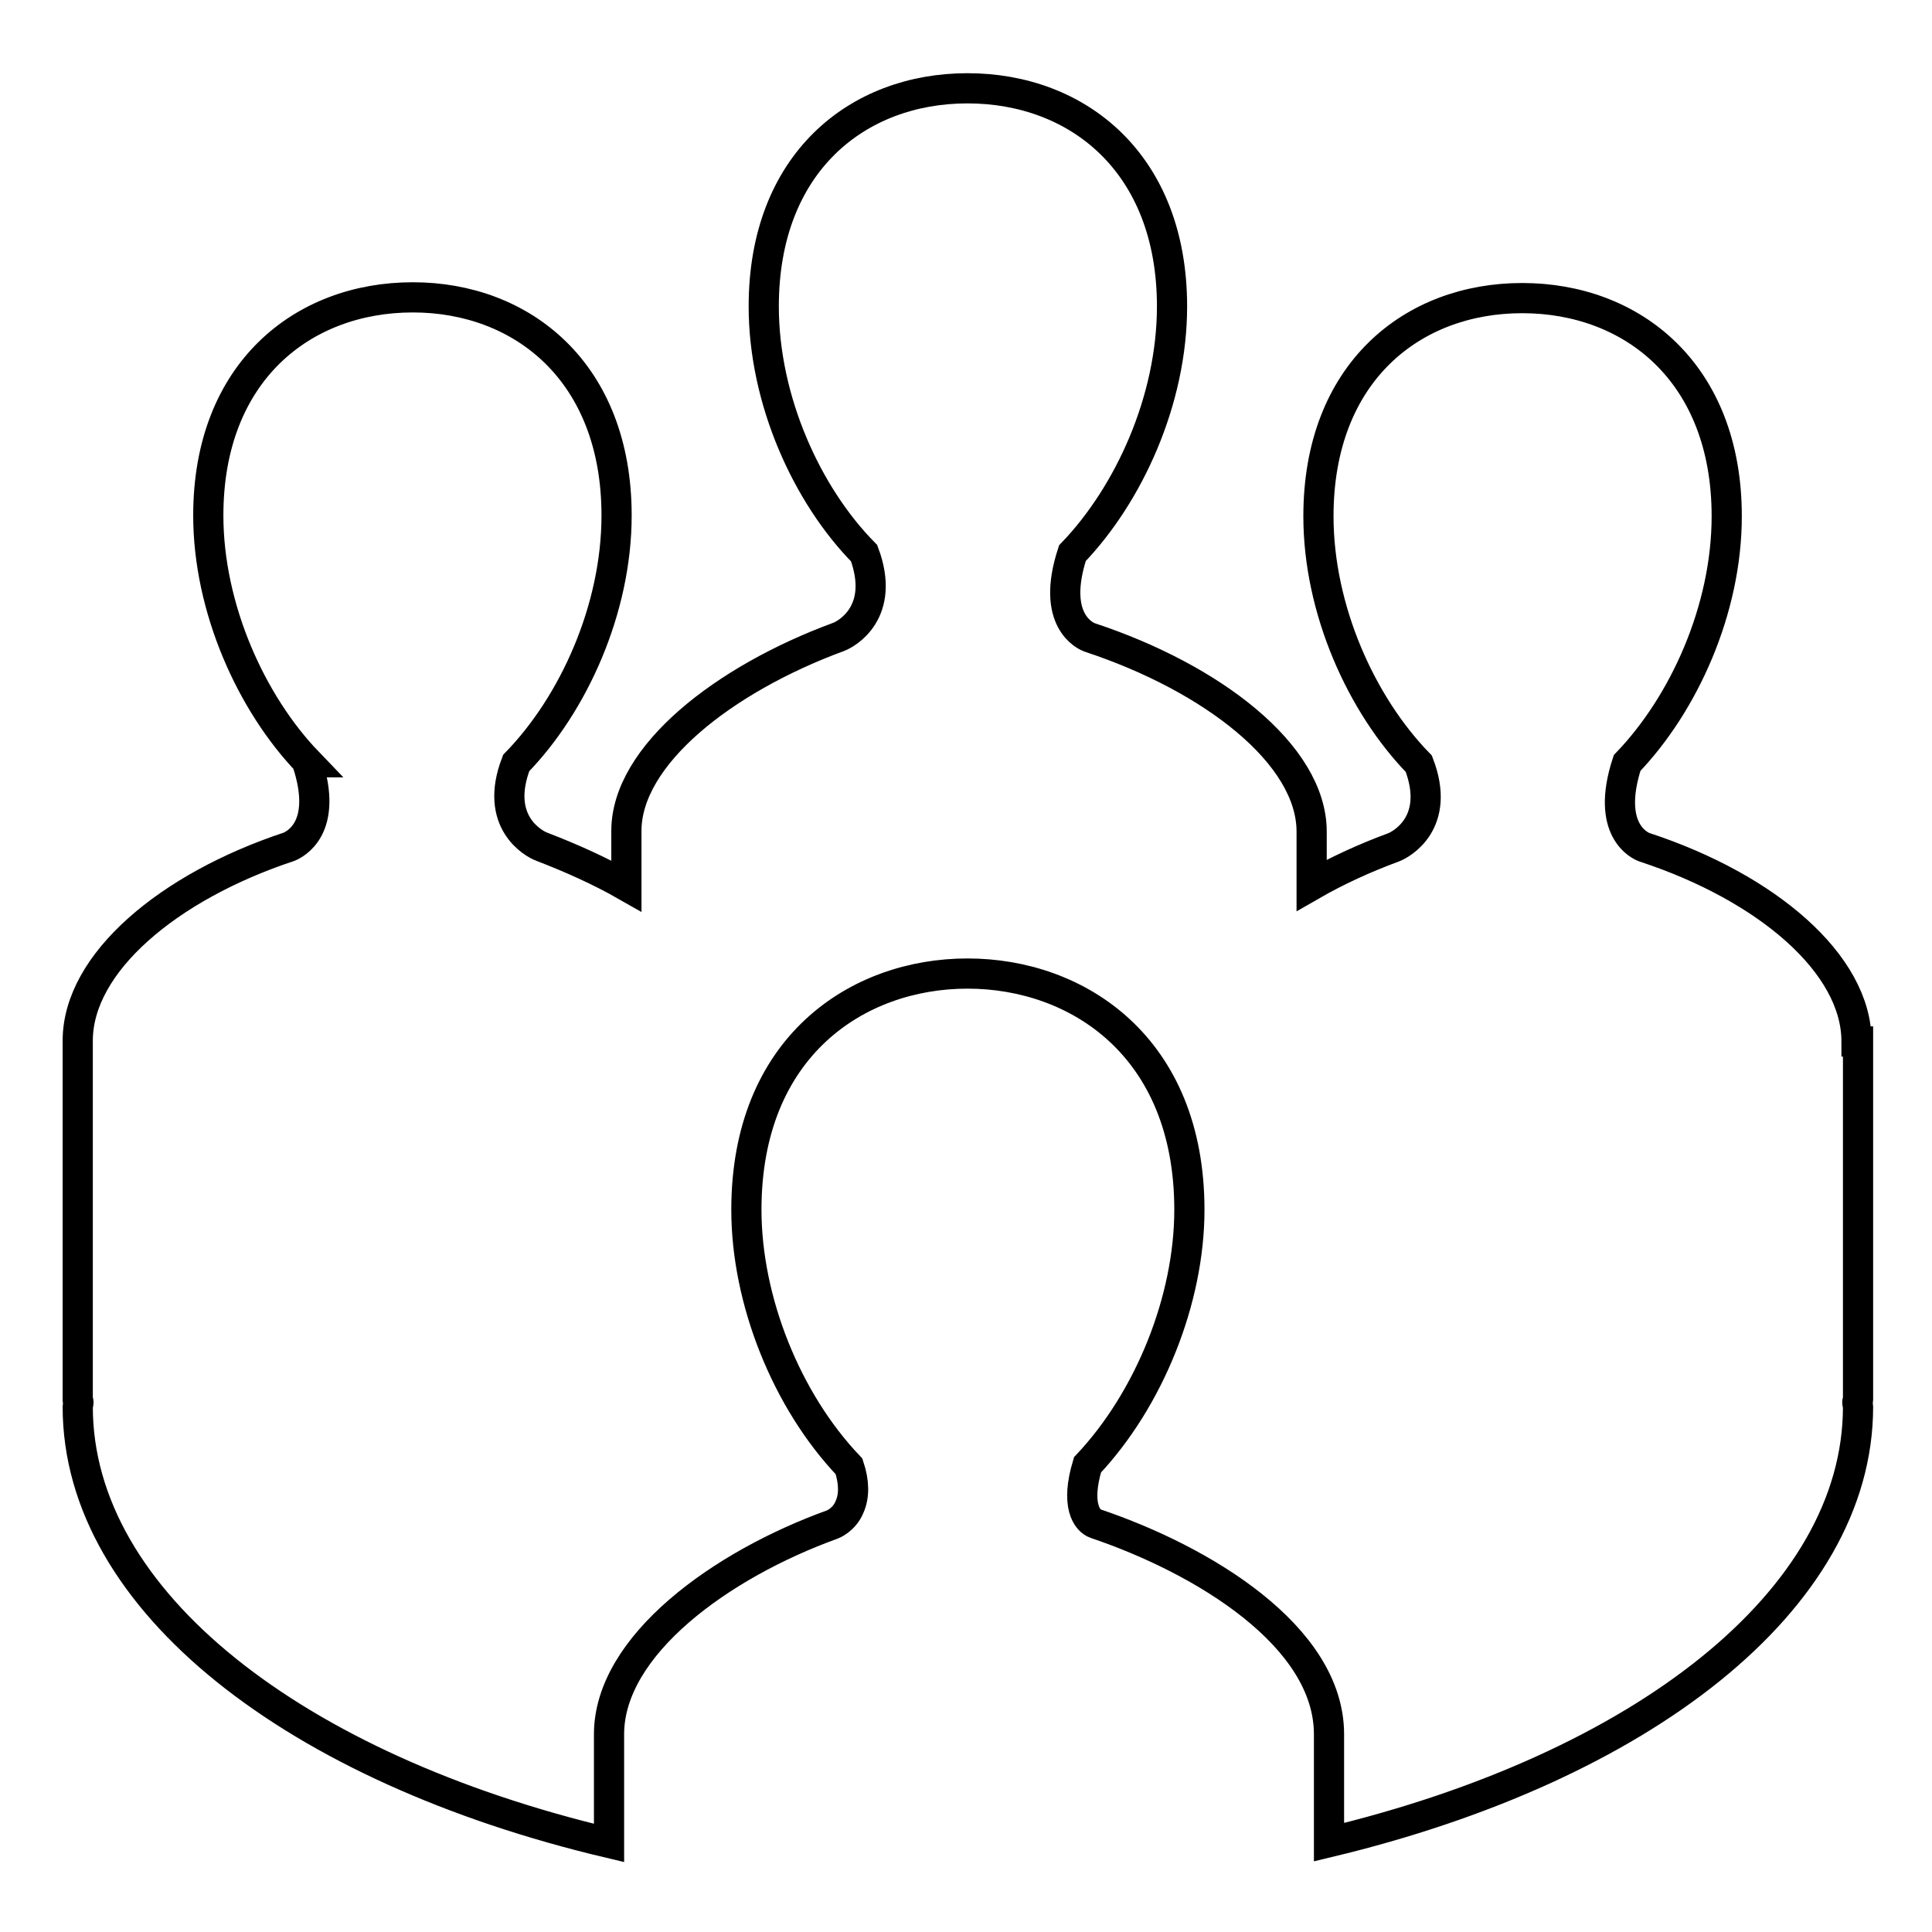 <?xml version="1.0" encoding="utf-8"?>
<!-- Svg Vector Icons : http://www.onlinewebfonts.com/icon -->
<!DOCTYPE svg PUBLIC "-//W3C//DTD SVG 1.1//EN" "http://www.w3.org/Graphics/SVG/1.1/DTD/svg11.dtd">
<svg version="1.1" xmlns="http://www.w3.org/2000/svg" xmlns:xlink="http://www.w3.org/1999/xlink" x="0px" y="0px" viewBox="0 0 256 256" enable-background="new 0 0 256 256" xml:space="preserve">
<g> <path stroke-width="4" fill-opacity="0" stroke="#000000"  d="M246,138c0-10.3-11.9-20.4-28-25.7c-0.7-0.2-5.3-2.3-2.4-11.2h0c7.5-7.8,13.2-20.3,13.2-32.7 c0-19-12.5-28.9-27.1-28.9c-14.6,0-27,9.9-27,28.9c0,12.4,5.7,25,13.3,32.8c3,7.8-2.3,10.7-3.4,11.1c-3.8,1.4-7.5,3.1-10.8,5v-7.1 c0-10.3-13.3-20.4-29.3-25.7c-0.7-0.2-5.3-2.3-2.4-11.2h0c7.5-7.8,13.2-20.3,13.2-32.7c0-19-12.5-28.9-27.1-28.9s-27,9.9-27,28.9 c0,12.4,5.7,25,13.3,32.7c2.9,7.8-2.3,10.7-3.4,11.1c-15.2,5.6-28.1,15.7-28.1,25.7v7.3c-3.5-2-7.3-3.7-11.2-5.2 c-1.1-0.4-6.4-3.3-3.4-11.1c7.6-7.8,13.3-20.4,13.3-32.8c0-19-12.5-28.9-27-28.9c-14.6,0-27.1,9.9-27.1,28.9 c0,12.3,5.7,24.9,13.2,32.7h-0.1c2.9,8.8-1.7,10.9-2.4,11.2c-16,5.3-28,15.4-28,25.7v47.6c0,0.1,0.1,0.2,0.1,0.3 c0,0.2-0.1,0.4-0.1,0.6c0,25.8,29,48,70.4,57.8v-14.4c0-11.8,14.9-22.5,29.6-27.8c0,0,1.6-0.6,2.3-2.4c0.6-1.4,0.6-3.2-0.1-5.3 c-8.3-8.7-13.6-22-13.6-34c0-21.6,14.7-31.3,29.3-31.3c14.6,0,29.4,9.7,29.4,31.3c0,11.9-5.3,25.1-13.5,33.8 c-1.6,5.3-0.1,7.4,1.1,7.8c14.2,4.8,30.9,14.9,30.9,27.9v14.3c41.3-9.9,70.1-32,70.1-57.7c0-0.2-0.1-0.4-0.1-0.6 c0-0.1,0.1-0.2,0.1-0.3V138z"/></g>
</svg>